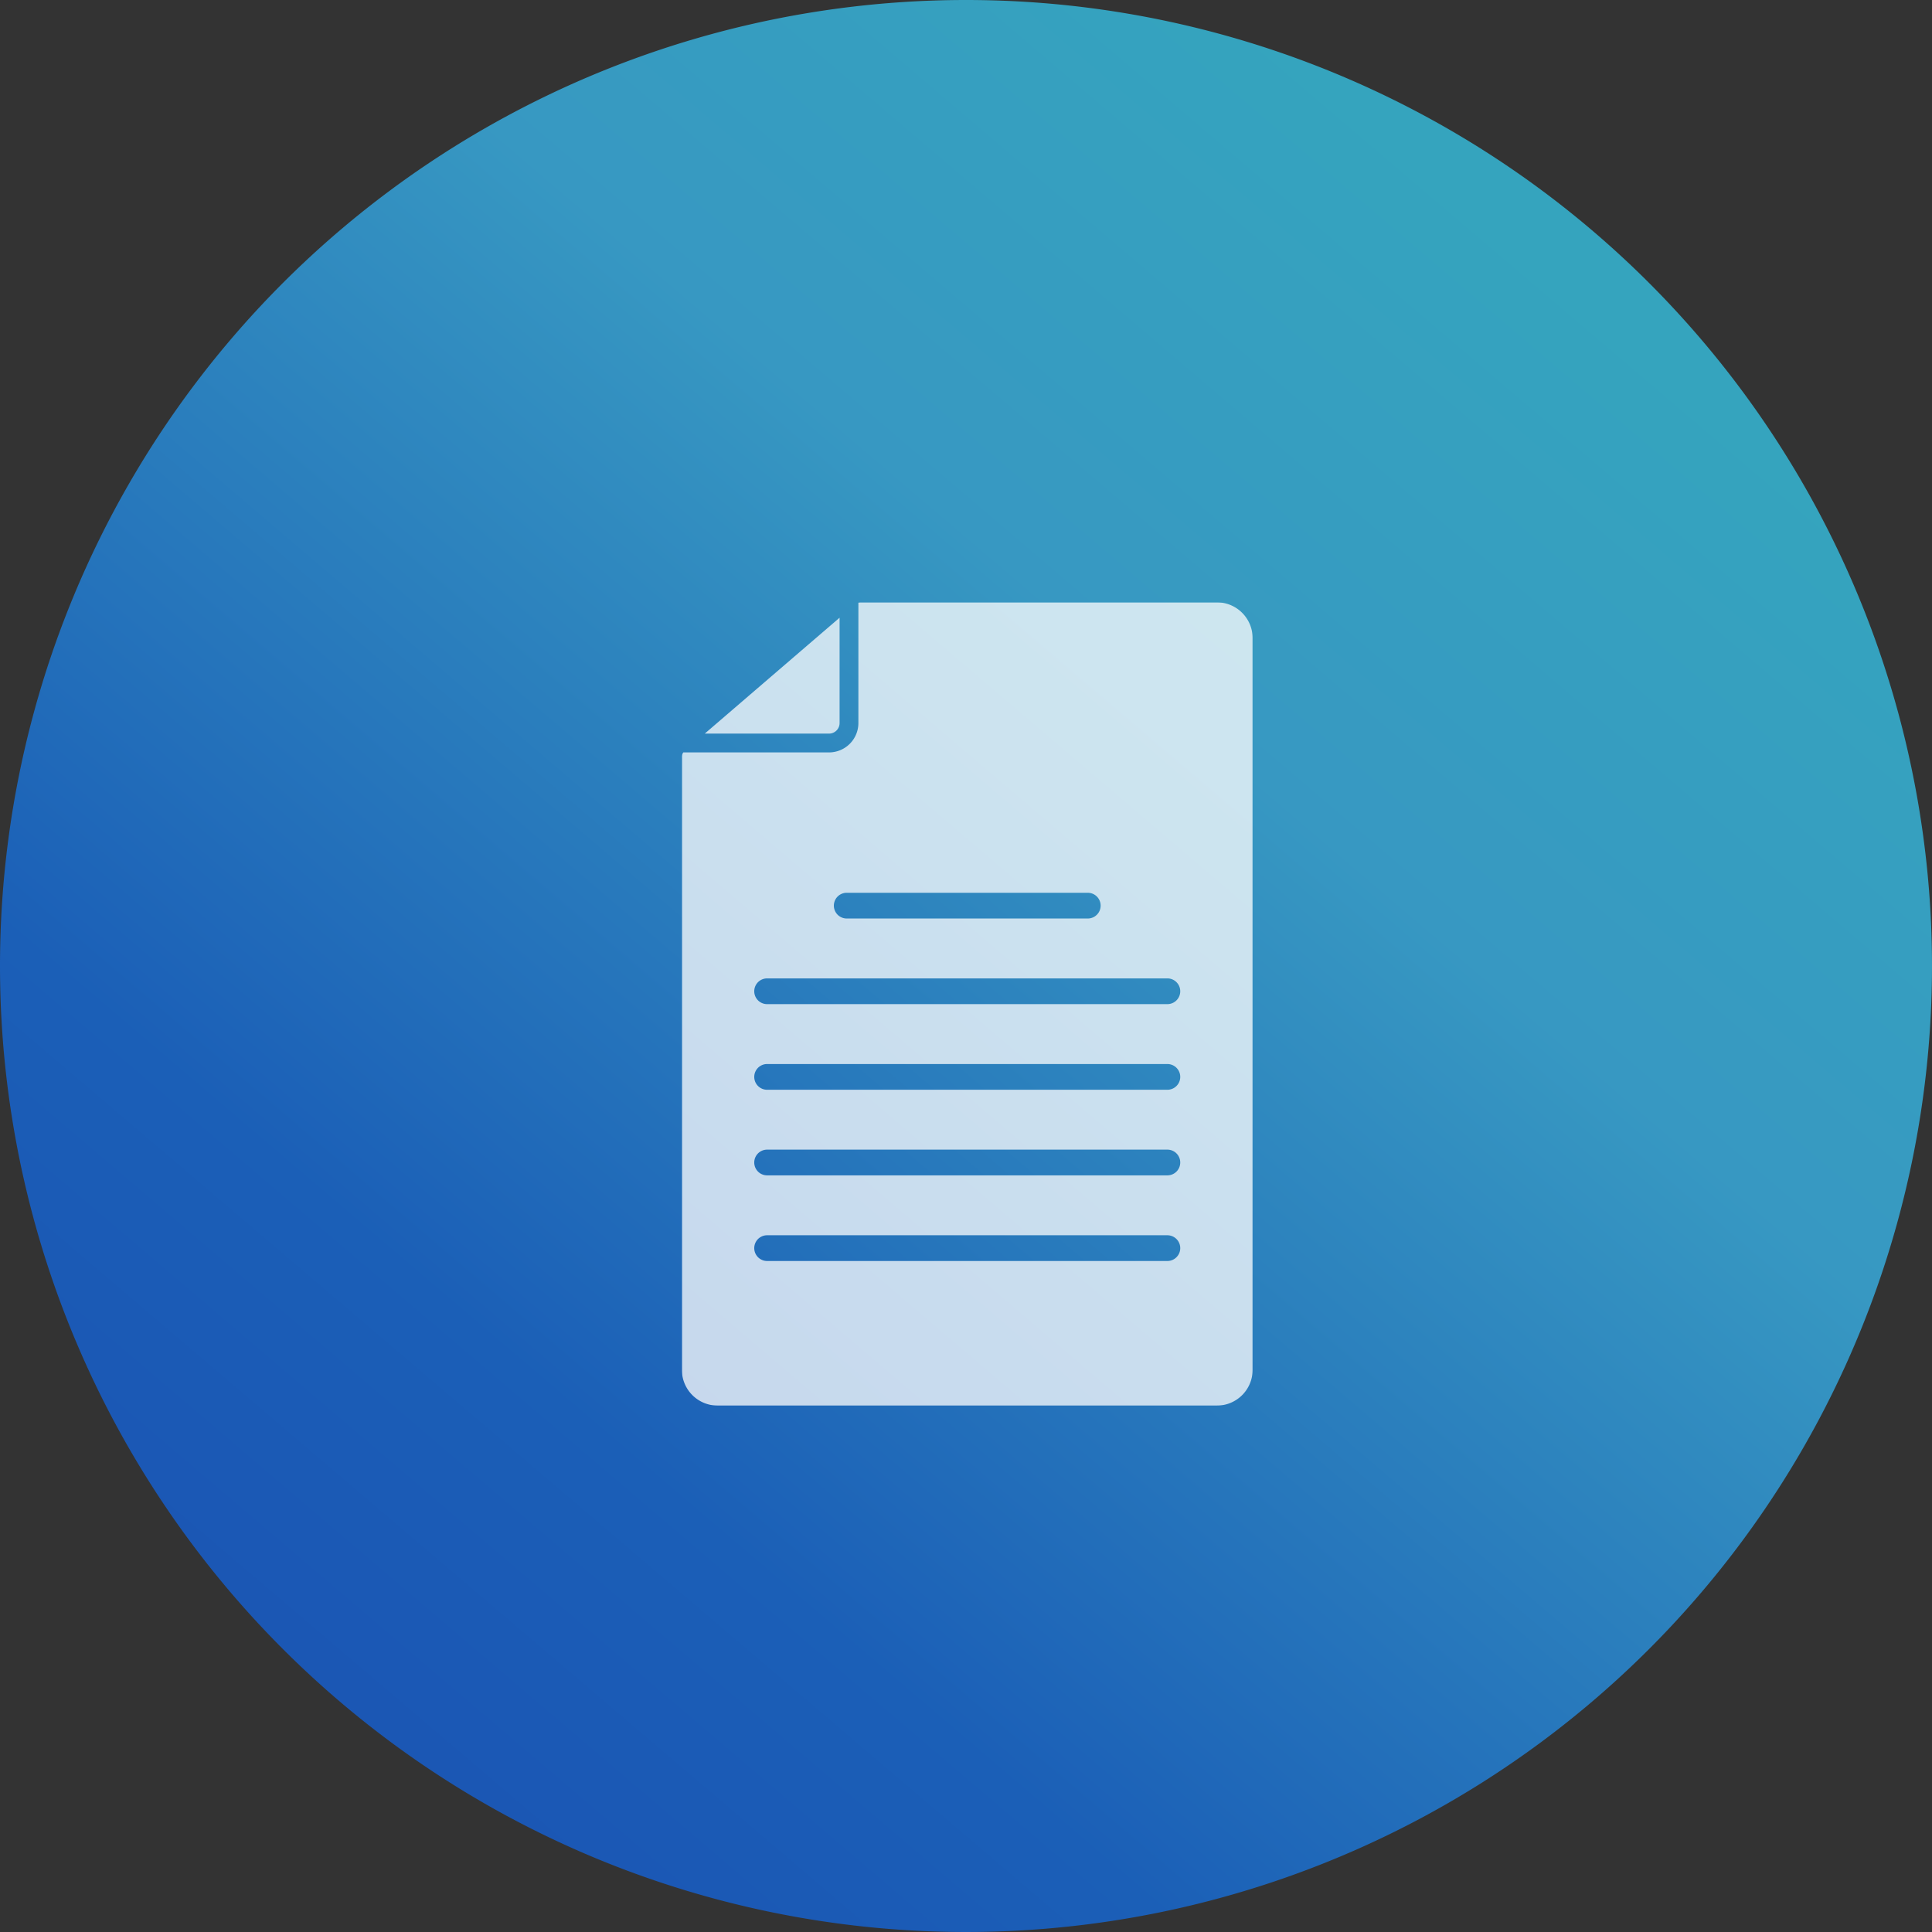 <svg xmlns="http://www.w3.org/2000/svg" xmlns:xlink="http://www.w3.org/1999/xlink" width="170" height="170" viewBox="0 0 170 170">
  <rect x="0" y="0" width="170" height="170" fill="#333333" stroke="none"/>
  <defs>
    <linearGradient id="linear-gradient" x1="0.161" y1="1.059" x2="0.883" y2="0.212" gradientUnits="objectBoundingBox">
      <stop offset="0" stop-color="#1b50b2"/>
      <stop offset="0.305" stop-color="#1b5fb7"/>
      <stop offset="0.734" stop-color="#3798c2"/>
      <stop offset="1" stop-color="#35a4be"/>
    </linearGradient>
    <clipPath id="clip-path">
      <rect id="長方形_24129" data-name="長方形 24129" width="50.22" height="70.681" fill="none"/>
    </clipPath>
  </defs>
  <g id="グループ_15250" data-name="グループ 15250" transform="translate(-473 -3288)">
    <path id="パス_115282" data-name="パス 115282" d="M85,0A85,85,0,1,1,0,85,85,85,0,0,1,85,0Z" transform="translate(473 3288)" fill="url(#linear-gradient)"/>
    <g id="グループ_15224" data-name="グループ 15224" transform="translate(533 3341)">
      <g id="グループ_15223" data-name="グループ 15223" clip-path="url(#clip-path)">
        <g id="グループ_15222" data-name="グループ 15222" transform="translate(0 0)">
          <g id="グループ_15221" data-name="グループ 15221" clip-path="url(#clip-path)">
            <g id="グループ_15220" data-name="グループ 15220" transform="translate(0 0)" opacity="0.75" style="mix-blend-mode: screen;isolation: isolate">
              <g id="グループ_15219" data-name="グループ 15219">
                <g id="グループ_15218" data-name="グループ 15218" clip-path="url(#clip-path)">
                  <path id="パス_131561" data-name="パス 131561" d="M14.076,10.757V1.487L2.213,11.685H13.148a.929.929,0,0,0,.928-.928" transform="translate(-0.199 -0.134)" fill="#fff"/>
                  <path id="パス_131562" data-name="パス 131562" d="M17.015.046l.026-.008-.026.008" transform="translate(-1.533 -0.003)" fill="#fff"/>
                  <path id="パス_131563" data-name="パス 131563" d="M47.074,0H15.758a.784.784,0,0,0-.227.027V10.623a2.586,2.586,0,0,1-2.583,2.583H.6l-.474,0A.684.684,0,0,0,0,13.662V67.535a3.147,3.147,0,0,0,3.147,3.146H47.074a3.146,3.146,0,0,0,3.146-3.146V3.147A3.146,3.146,0,0,0,47.074,0M14.505,25.557h21.21a1.132,1.132,0,1,1,0,2.264H14.505a1.132,1.132,0,1,1,0-2.264m28.215,32.4H7.5a1.132,1.132,0,0,1,0-2.264H42.72a1.132,1.132,0,0,1,0,2.264m1.132-8.667a1.132,1.132,0,0,1-1.132,1.132H7.5a1.132,1.132,0,1,1,0-2.264H42.72A1.132,1.132,0,0,1,43.852,49.292Zm-1.132-6.4H7.5a1.132,1.132,0,1,1,0-2.264H42.72a1.132,1.132,0,1,1,0,2.264m0-7.535H7.5a1.132,1.132,0,1,1,0-2.264H42.72a1.132,1.132,0,1,1,0,2.264" transform="translate(0 0)" fill="#fff"/>
                </g>
              </g>
            </g>
          </g>
        </g>
      </g>
    </g>
  </g>
</svg>
